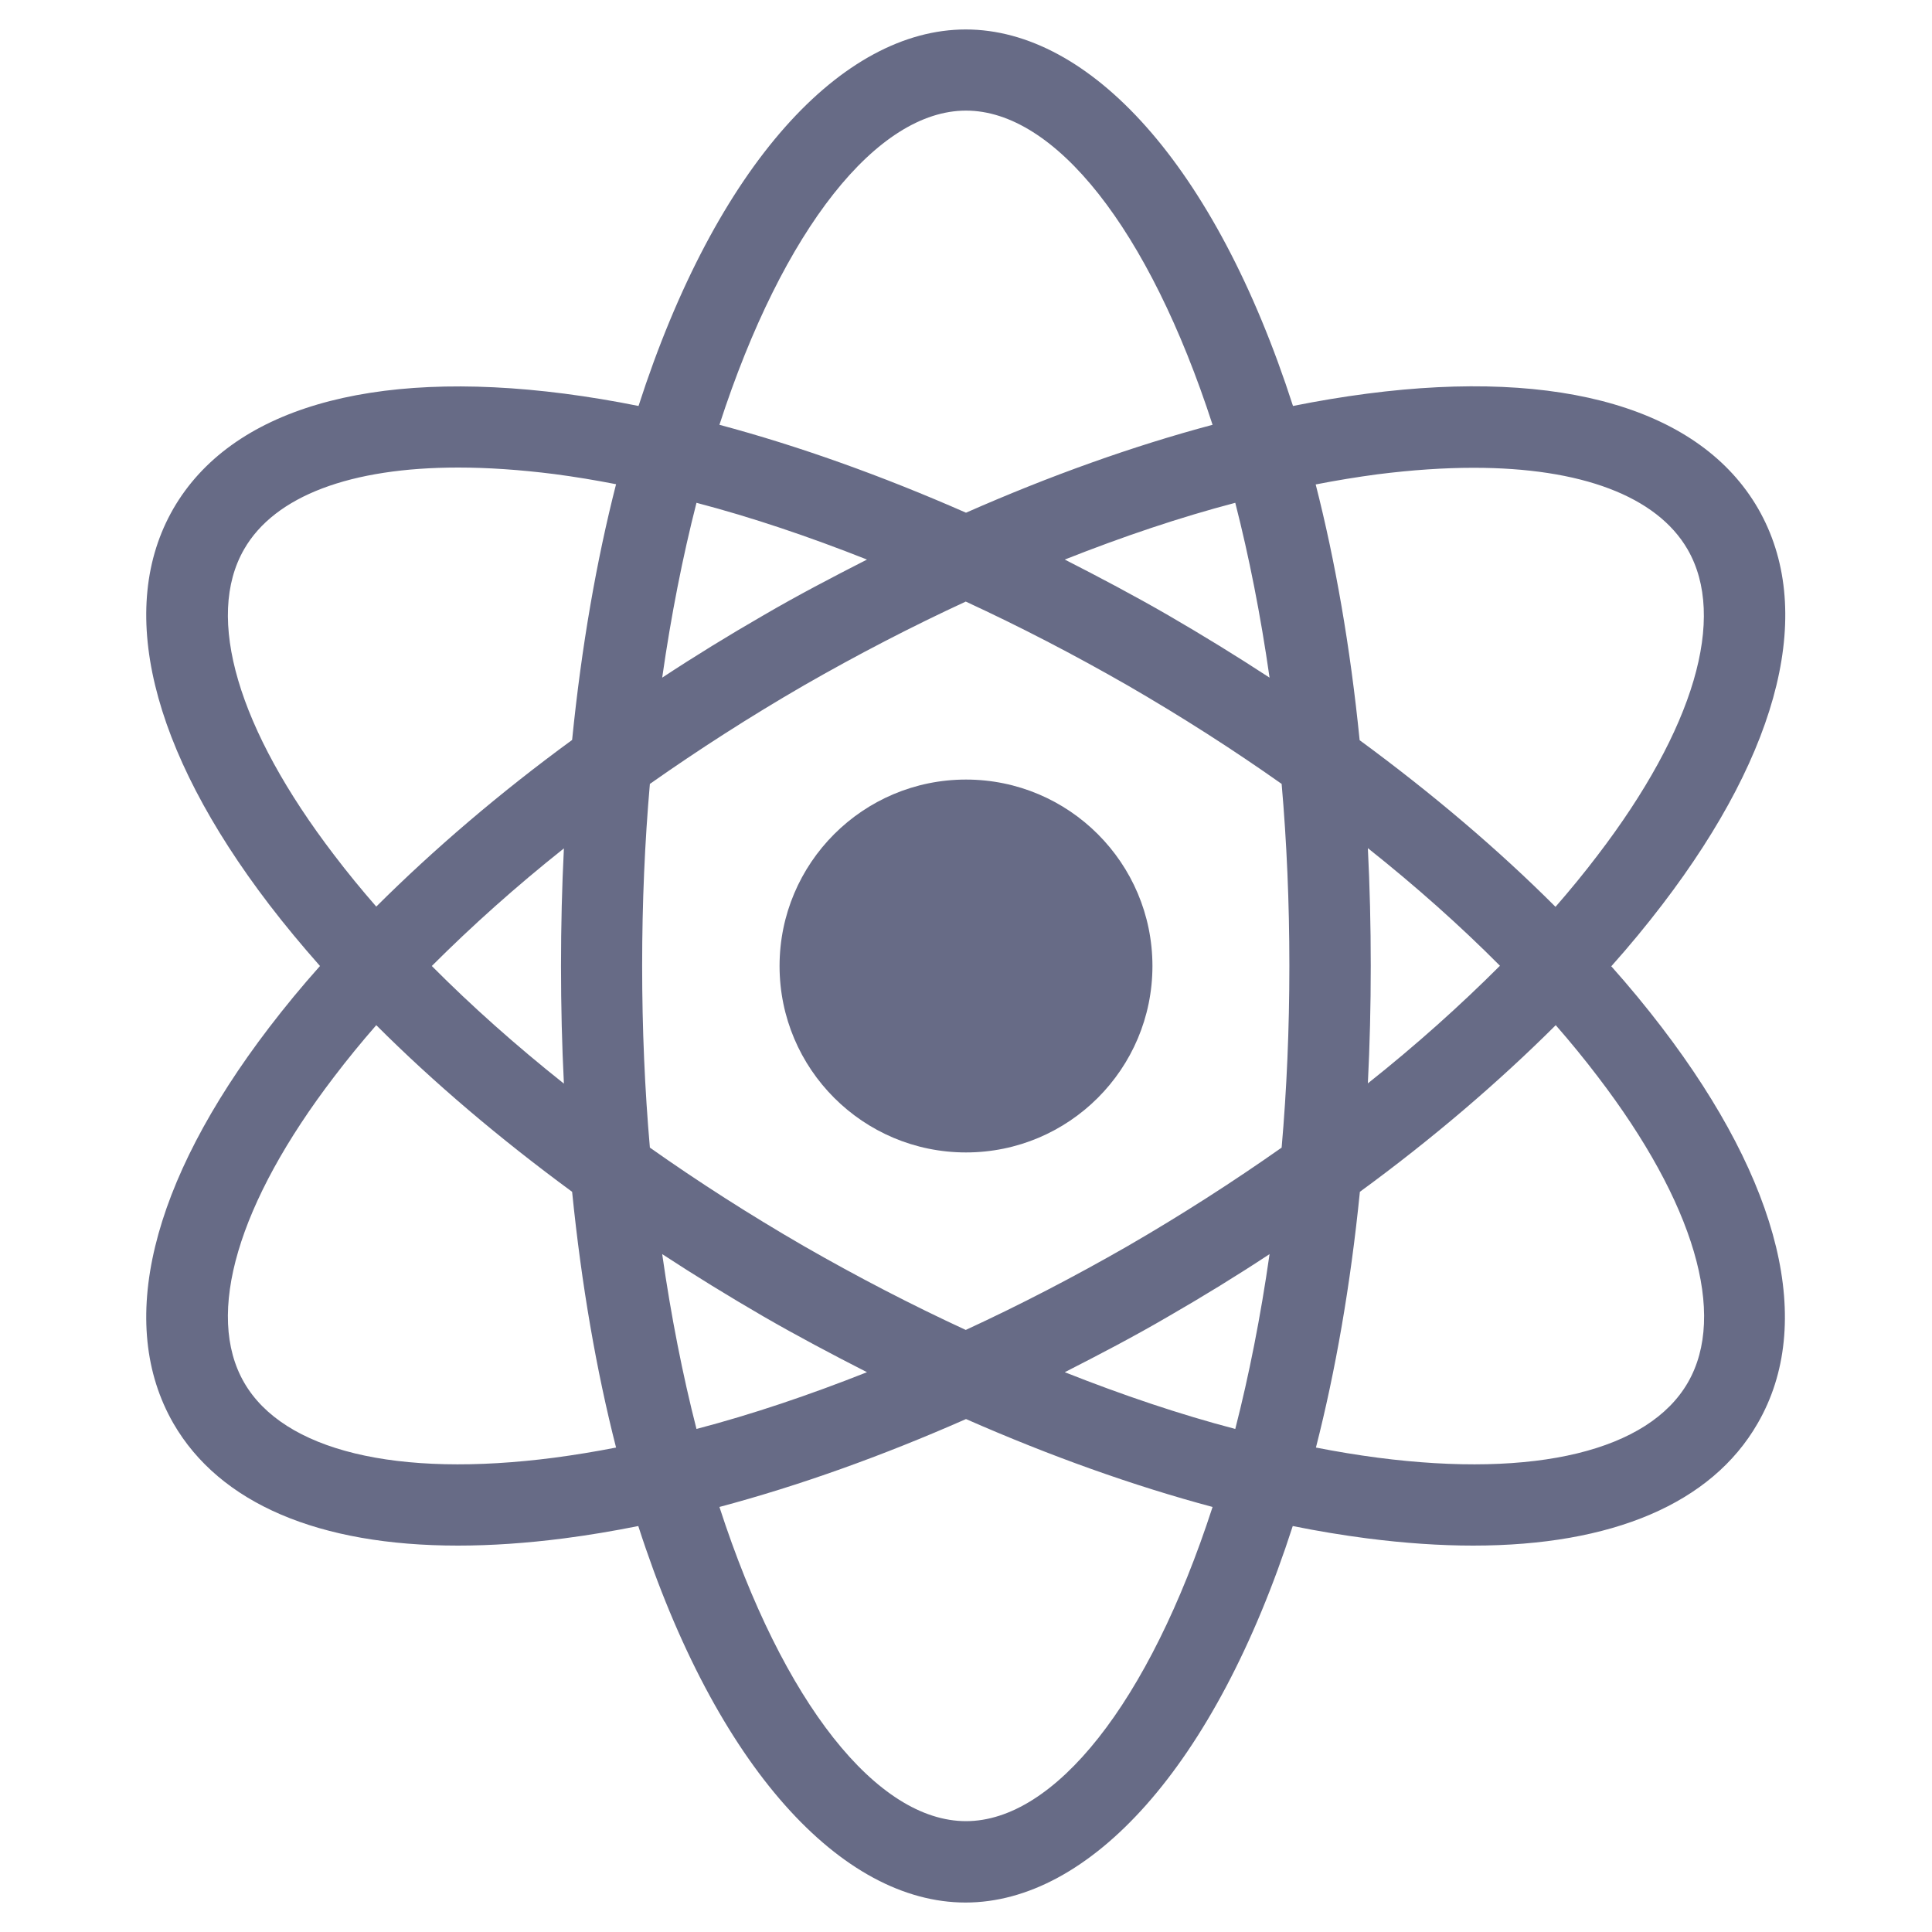 <?xml version="1.0" encoding="UTF-8"?> <svg xmlns="http://www.w3.org/2000/svg" id="Layer_1" data-name="Layer 1" viewBox="0 0 80 80"><defs><style> .cls-1 { fill: #676b86; } </style></defs><circle class="cls-1" cx="40" cy="40" r="7.72"></circle><path class="cls-1" d="m66.73,40c.75-.84,1.45-1.69,2.1-2.54,4.94-6.46,6.34-12.28,3.97-16.4-2.38-4.12-8.13-5.81-16.19-4.76-1,.13-2.02.3-3.07.51-3.23-10.02-8.44-15.59-13.55-15.59s-10.32,5.58-13.55,15.59c-1.04-.21-2.07-.38-3.07-.51-8.06-1.04-13.81.65-16.19,4.76-2.37,4.11-.97,9.94,3.97,16.4.65.85,1.35,1.69,2.1,2.54-.75.84-1.45,1.69-2.1,2.54-4.94,6.46-6.34,12.28-3.97,16.4,1.92,3.32,6.03,5.06,11.78,5.06,1.38,0,2.85-.1,4.4-.3,1-.13,2.02-.3,3.07-.51,3.23,10.02,8.44,15.59,13.55,15.59s10.32-5.58,13.55-15.59c1.04.21,2.07.38,3.07.51,1.56.2,3.03.3,4.4.3,5.75,0,9.87-1.74,11.78-5.06,2.38-4.11.97-9.94-3.97-16.4-.65-.85-1.35-1.7-2.1-2.54Zm-9.69-20.36c1.42-.18,2.75-.27,3.98-.27,4.44,0,7.58,1.17,8.86,3.38,1.63,2.82.27,7.44-3.73,12.67-.54.71-1.12,1.42-1.74,2.13-2.37-2.37-5.1-4.69-8.11-6.9-.39-3.88-1.01-7.42-1.82-10.59.87-.17,1.73-.31,2.56-.42Zm-10.35,31.96c-2.23,1.28-4.47,2.44-6.7,3.47-2.23-1.03-4.47-2.19-6.7-3.47-2.23-1.29-4.37-2.66-6.38-4.08-.21-2.4-.32-4.91-.32-7.53s.11-5.13.32-7.53c2.02-1.42,4.15-2.79,6.38-4.08,2.23-1.28,4.47-2.44,6.7-3.47,2.23,1.03,4.47,2.19,6.7,3.47,2.23,1.29,4.37,2.66,6.38,4.08.21,2.4.32,4.91.32,7.53s-.11,5.13-.32,7.53c-2.02,1.42-4.15,2.79-6.38,4.08Zm5.88.33c-.37,2.59-.85,5.01-1.42,7.24-2.29-.6-4.66-1.4-7.06-2.35,1.43-.73,2.87-1.48,4.29-2.31,1.44-.83,2.84-1.69,4.19-2.58Zm-16.67,4.89c-2.4.95-4.77,1.75-7.06,2.35-.57-2.23-1.05-4.65-1.42-7.24,1.36.89,2.76,1.75,4.19,2.58,1.42.82,2.86,1.58,4.29,2.31Zm-12.55-11.95c-1.99-1.58-3.83-3.22-5.47-4.87,1.65-1.65,3.48-3.29,5.47-4.87-.08,1.58-.12,3.2-.12,4.87s.04,3.29.12,4.87Zm4.07-16.81c.37-2.59.85-5.01,1.42-7.24,2.29.6,4.66,1.4,7.06,2.35-1.43.73-2.87,1.48-4.29,2.31-1.44.83-2.84,1.69-4.19,2.58Zm16.67-4.89c2.4-.95,4.77-1.75,7.06-2.35.57,2.23,1.05,4.65,1.42,7.24-1.36-.89-2.76-1.75-4.19-2.58-1.42-.82-2.86-1.58-4.29-2.31Zm12.55,11.95c1.99,1.58,3.83,3.22,5.47,4.87-1.65,1.65-3.48,3.29-5.47,4.87.08-1.58.12-3.2.12-4.87s-.04-3.29-.12-4.87ZM40,4.58c3.67,0,7.57,4.87,10.21,13.01-3.3.88-6.74,2.11-10.21,3.64-3.48-1.53-6.92-2.76-10.21-3.64,2.64-8.14,6.55-13.01,10.21-13.01ZM10.11,22.74c1.27-2.21,4.42-3.38,8.86-3.38,1.23,0,2.56.09,3.98.27.84.11,1.69.25,2.56.42-.81,3.17-1.43,6.71-1.82,10.59-3.01,2.2-5.73,4.53-8.11,6.9-.62-.71-1.2-1.42-1.74-2.13-4-5.23-5.36-9.85-3.73-12.67Zm12.84,37.62c-6.53.85-11.21-.29-12.84-3.11-1.63-2.82-.27-7.44,3.73-12.67.54-.71,1.12-1.42,1.74-2.13,2.37,2.37,5.1,4.69,8.11,6.9.39,3.87,1.01,7.42,1.82,10.59-.87.17-1.73.31-2.56.42Zm17.05,15.05c-3.67,0-7.57-4.87-10.21-13.01,3.3-.88,6.74-2.11,10.21-3.64,3.48,1.53,6.92,2.76,10.21,3.64-2.64,8.14-6.55,13.01-10.21,13.01Zm29.89-18.16c-1.63,2.82-6.3,3.96-12.84,3.11-.84-.11-1.69-.25-2.56-.42.81-3.17,1.43-6.71,1.82-10.59,3.01-2.2,5.73-4.53,8.11-6.9.62.71,1.2,1.42,1.74,2.13,4,5.23,5.36,9.85,3.73,12.67Z"></path></svg> 